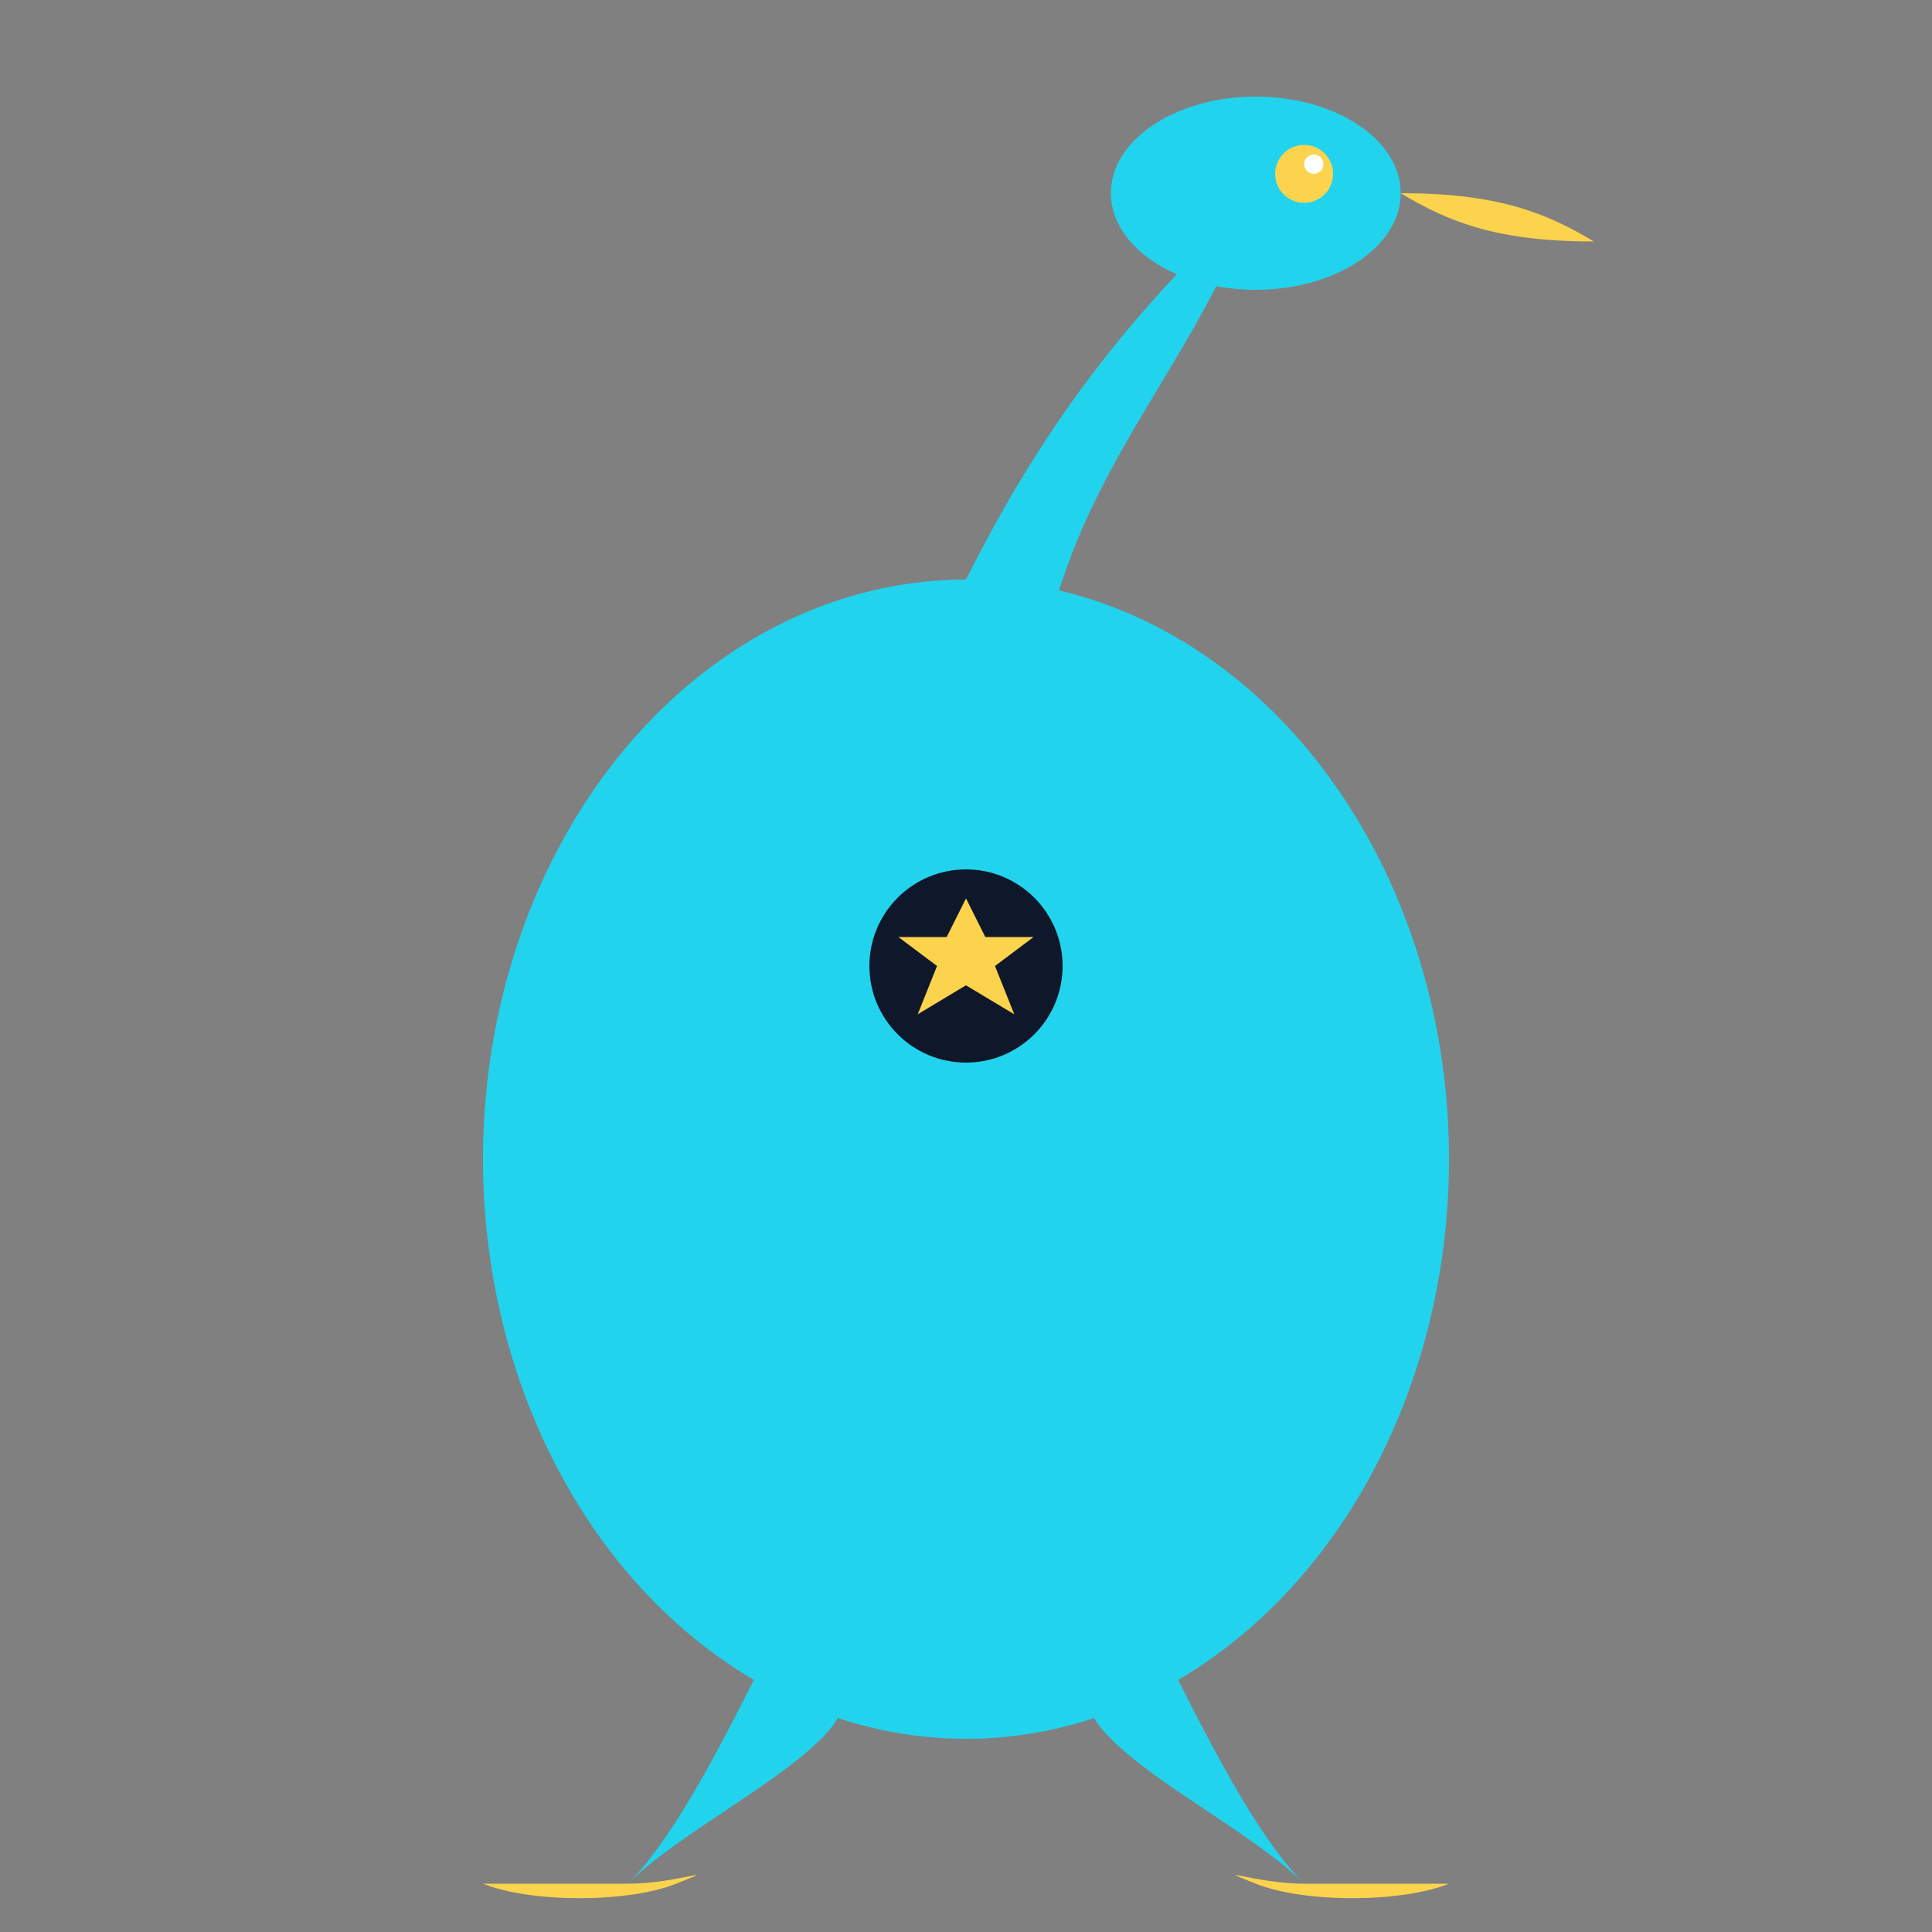 <svg
  viewBox="0 0 200 200"
  fill="none"
  xmlns="http://www.w3.org/2000/svg"
>
  <rect x="0" y="0" width="200" height="200" fill="#808080" stroke="none"/>
  <!-- Body -->
  <ellipse cx="100" cy="120" rx="50" ry="60" fill="#22D3EE" fillOpacity="0.8" />
  
  <!-- Neck -->
  <path
    d="M100 60C110 40 120 30 130 20C125 35 115 45 110 60C105 75 100 80 100 60Z"
    fill="#22D3EE"
    fillOpacity="0.9"
  />
  
  <!-- Head -->
  <ellipse cx="130" cy="20" rx="15" ry="10" fill="#22D3EE" />
  
  <!-- Eye -->
  <circle cx="135" cy="18" r="3" fill="#FCD34D" />
  <circle cx="136" cy="17" r="1" fill="white" />
  
  <!-- Beak -->
  <path
    d="M145 20C155 20 160 22 165 25C155 25 150 23 145 20Z"
    fill="#FCD34D"
  />
  
  <!-- Legs -->
  <path
    d="M80 170C75 180 70 190 65 195C70 190 80 185 85 180C90 175 85 175 80 170Z"
    fill="#22D3EE"
    fillOpacity="0.8"
  />
  <path
    d="M120 170C125 180 130 190 135 195C130 190 120 185 115 180C110 175 115 175 120 170Z"
    fill="#22D3EE"
    fillOpacity="0.8"
  />
  
  <!-- Feet -->
  <path
    d="M65 195C60 195 55 195 50 195C55 197 65 197 70 195C75 193 70 195 65 195Z"
    fill="#FCD34D"
  />
  <path
    d="M135 195C140 195 145 195 150 195C145 197 135 197 130 195C125 193 130 195 135 195Z"
    fill="#FCD34D"
  />
  
  <!-- Security Badge -->
  <circle cx="100" cy="100" r="10" fill="#0F172A" />
  <path
    d="M100 93L102 97H107L103 100L105 105L100 102L95 105L97 100L93 97H98L100 93Z"
    fill="#FCD34D"
  />
</svg>